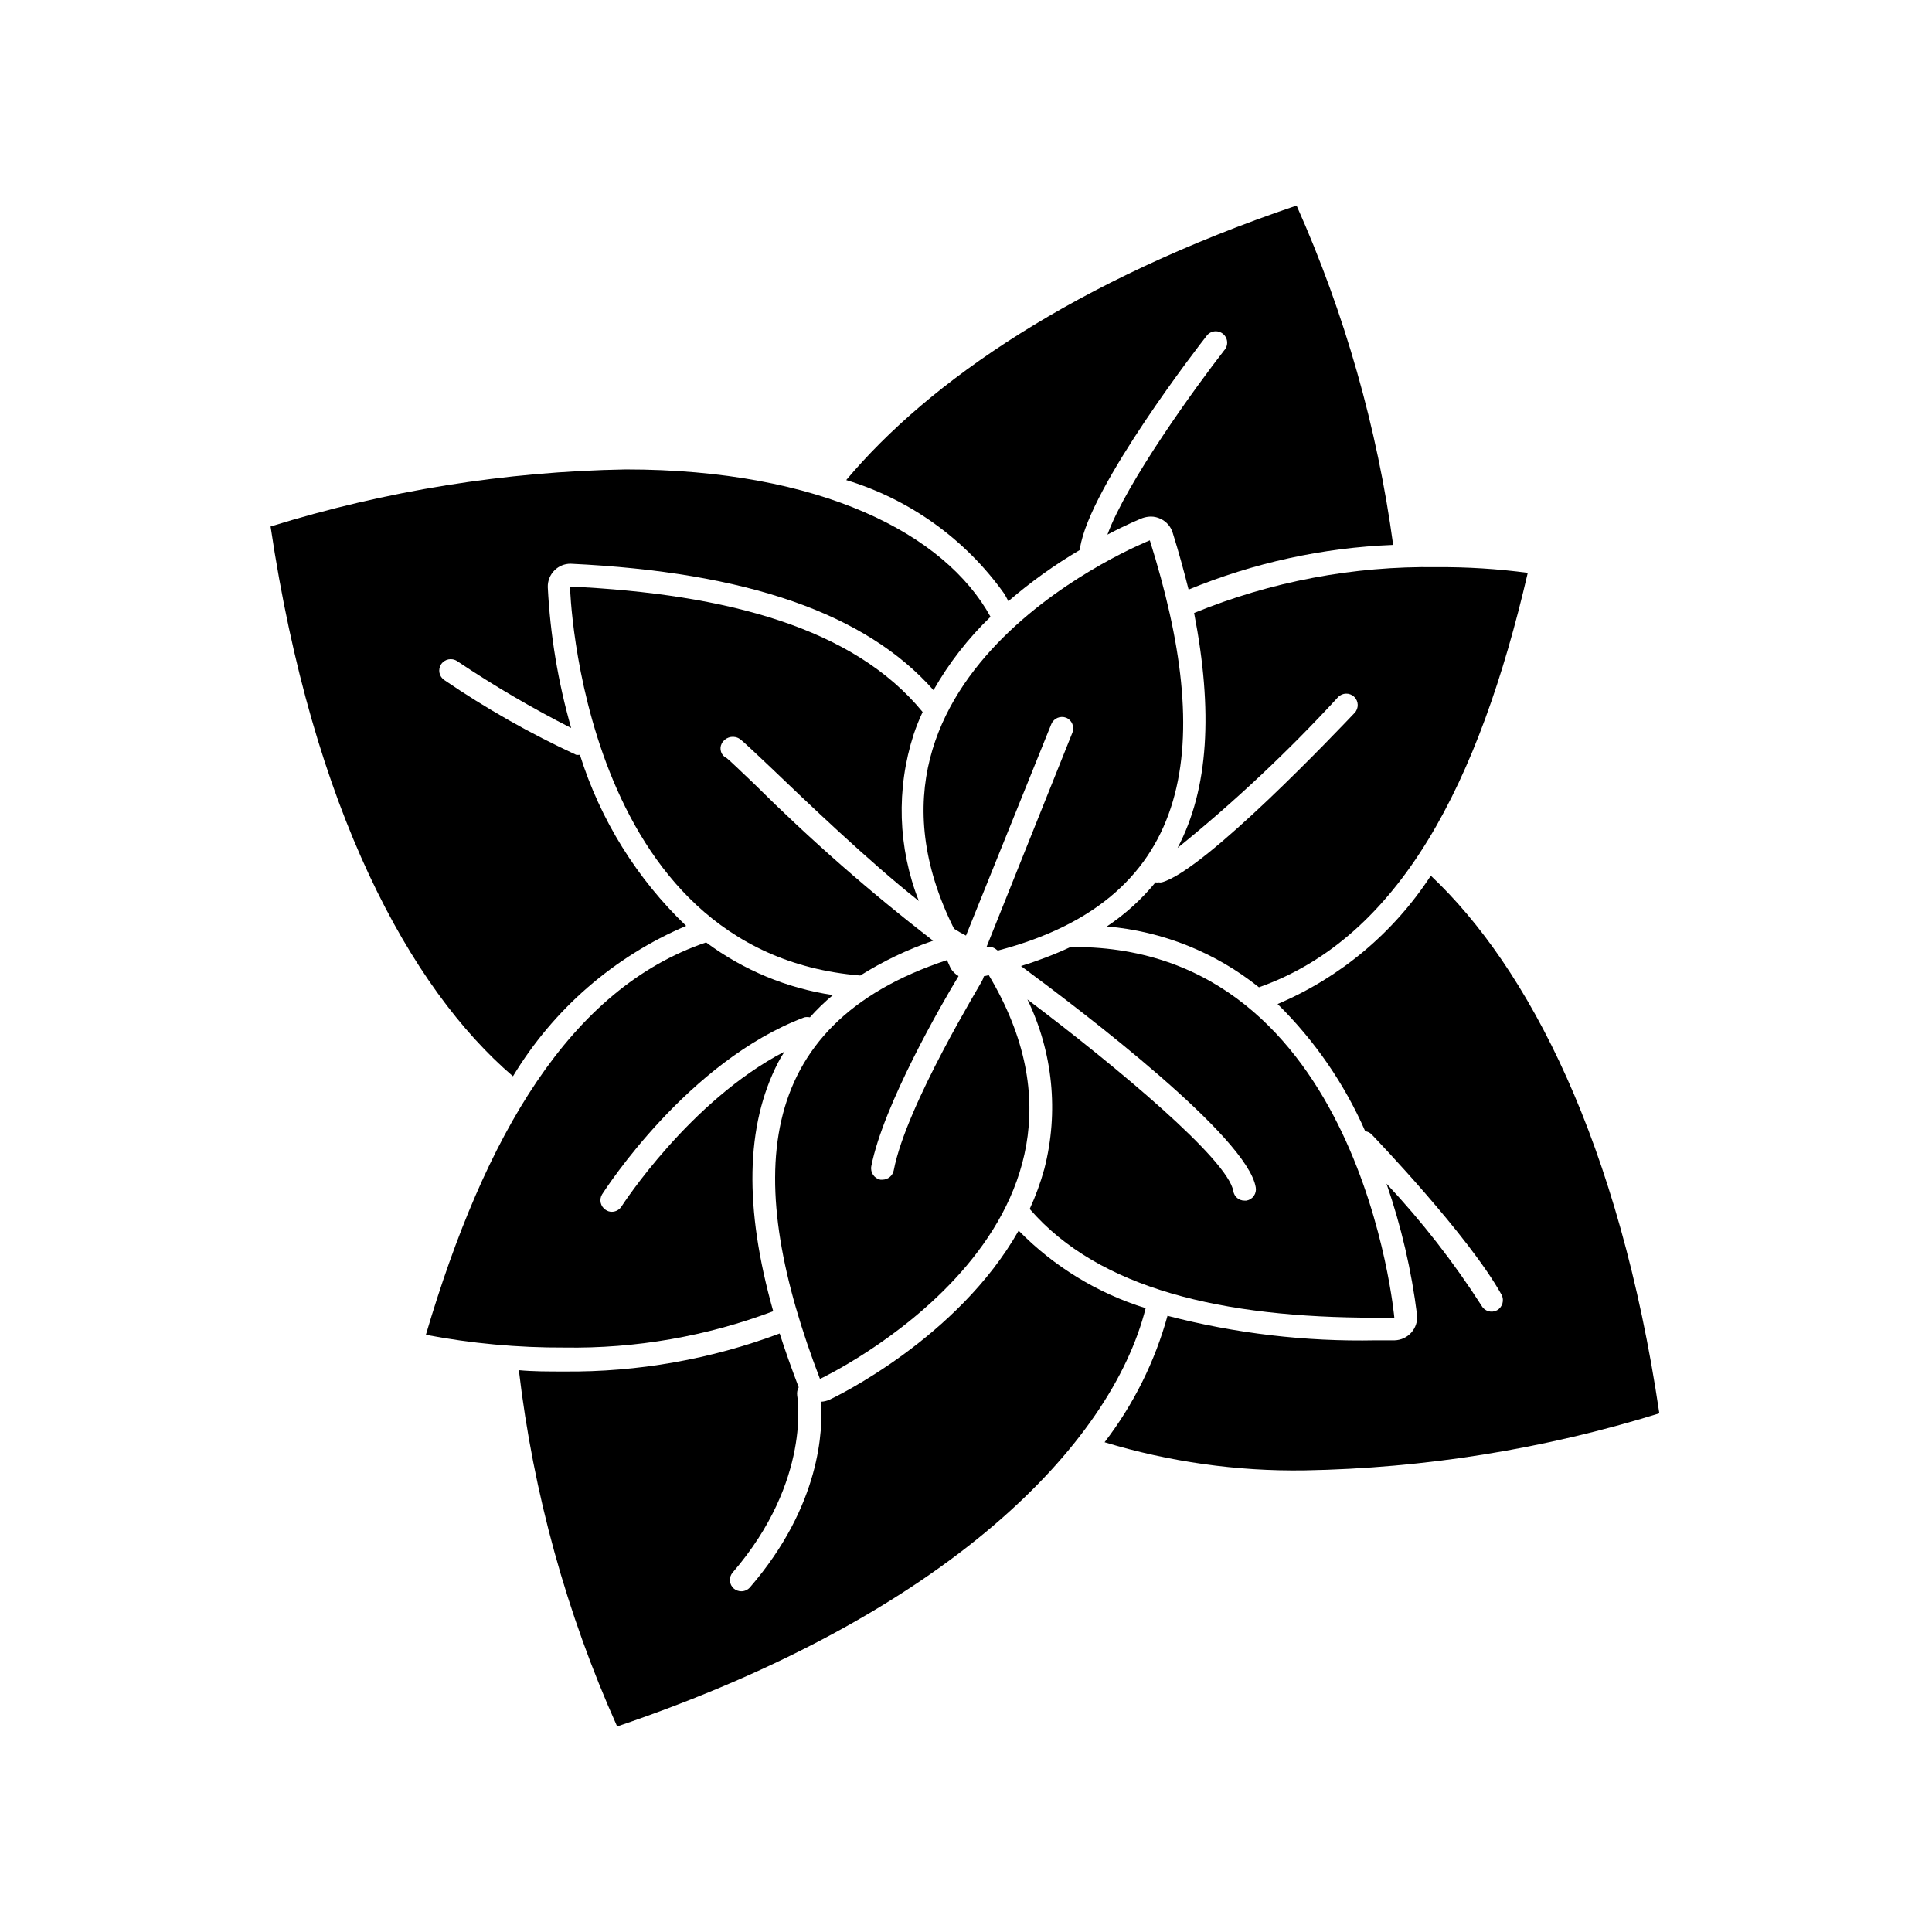<?xml version="1.0" encoding="UTF-8"?>
<!-- Uploaded to: ICON Repo, www.iconrepo.com, Generator: ICON Repo Mixer Tools -->
<svg fill="#000000" width="800px" height="800px" version="1.1" viewBox="144 144 512 512" xmlns="http://www.w3.org/2000/svg">
 <g>
  <path d="m410.07 301.25c0.453 0.656 0.754 1.359 1.16 2.066 5.91-5.094 12.266-9.645 18.992-13.602v-0.453c2.418-16.172 32.145-54.512 33.453-56.125 0.469-0.699 1.207-1.176 2.039-1.309 0.832-0.129 1.684 0.09 2.344 0.613 0.664 0.52 1.078 1.293 1.145 2.133 0.066 0.84-0.219 1.672-0.793 2.289-7.457 9.574-25.844 34.914-30.934 48.82 5.039-2.672 8.766-4.18 9.27-4.383h0.004c0.727-0.254 1.492-0.391 2.266-0.402 0.891 0.004 1.77 0.211 2.57 0.605 1.52 0.707 2.676 2.023 3.172 3.625 1.664 5.289 3.023 10.328 4.231 15.113l0.004 0.004c17.234-7.102 35.582-11.109 54.207-11.84-4.215-31.043-12.832-61.324-25.594-89.93-58.59 19.848-97.336 46.551-119.35 72.75 16.871 5.117 31.574 15.676 41.816 30.023z"/>
  <path d="m523.18 376.07c-9.852 15.125-23.988 26.965-40.605 34.008 9.812 9.656 17.695 21.094 23.223 33.707 0.625 0.086 1.207 0.367 1.664 0.805 1.059 1.109 25.746 26.852 34.461 42.523v-0.004c0.789 1.477 0.25 3.316-1.211 4.133-1.461 0.785-3.281 0.246-4.078-1.211-7.394-11.523-15.828-22.352-25.191-32.344 3.91 11.324 6.629 23.027 8.109 34.914 0.125 1.672-0.438 3.324-1.562 4.57-1.121 1.246-2.703 1.98-4.379 2.031h-5.039c-18.602 0.375-37.164-1.812-55.168-6.5-3.344 12.141-9.008 23.516-16.676 33.504 17.156 5.207 35.02 7.723 52.949 7.457 31.914-0.555 63.582-5.644 94.062-15.117-10.629-71.742-34.664-118.09-60.559-142.48z"/>
  <path d="m325.84 389.37c-13.062-12.492-22.754-28.094-28.16-45.344-0.336 0.051-0.676 0.051-1.008 0-12.164-5.625-23.844-12.246-34.914-19.797-1.391-0.922-1.773-2.789-0.855-4.184 0.938-1.395 2.824-1.777 4.231-0.855 9.707 6.516 19.805 12.438 30.227 17.734-3.473-12.168-5.555-24.695-6.195-37.332-0.039-1.68 0.617-3.305 1.812-4.484 1.129-1.113 2.652-1.727 4.234-1.715 46.754 2.215 78.242 13.199 96.176 33.504 4.082-7.172 9.172-13.723 15.113-19.445-12.043-21.914-44.941-39.047-96.68-39.047-31.93 0.555-63.617 5.644-94.113 15.117 11.133 75.066 36.98 122.38 64.234 145.7l0.004-0.004c10.727-17.781 26.785-31.727 45.895-39.852z"/>
  <path d="m413.95 470.13c-16.121 28.465-48.465 44.031-50.078 44.789-0.73 0.332-1.516 0.52-2.316 0.555 0.555 7.254 0 27.406-18.793 49.172-0.578 0.676-1.426 1.062-2.316 1.059-0.719-0.004-1.41-0.254-1.965-0.707-0.613-0.527-0.988-1.273-1.043-2.078-0.059-0.805 0.207-1.598 0.738-2.203 21.008-24.383 17.129-46.754 17.078-46.953l0.004-0.004c-0.102-0.73 0.039-1.473 0.402-2.113-1.914-5.039-3.578-9.672-5.039-14.258-18.246 6.84-37.598 10.258-57.082 10.074-4.281 0-8.312 0-12.043-0.352h0.004c3.836 32.609 12.617 64.445 26.047 94.414 87.762-29.727 130.99-74.867 140.06-110.84-12.746-3.961-24.312-11.023-33.656-20.555z"/>
  <path d="m456.07 368.71c15.129-12.258 29.34-25.613 42.52-39.949 1.156-1.211 3.074-1.258 4.281-0.102 1.211 1.152 1.258 3.07 0.102 4.281-4.031 4.231-39.551 41.715-51.086 44.891-0.266 0.051-0.539 0.051-0.805 0-0.285 0.051-0.574 0.051-0.859 0-3.691 4.516-8.039 8.453-12.895 11.688 14.734 1.258 28.766 6.871 40.305 16.121 37.434-13.199 58.391-54.41 71.238-109.83-8-1.066-16.062-1.57-24.133-1.512-22.027-0.328-43.895 3.801-64.285 12.141 5.035 26.047 3.879 46.602-4.383 62.27z"/>
  <path d="m348.91 491.49c-7.758-27.457-7.305-49.172 1.258-65.848v-0.004c0.527-1.023 1.117-2.016 1.762-2.969-25.191 13.098-43.023 40.758-43.227 41.059-0.562 0.875-1.527 1.406-2.566 1.41-0.578 0.004-1.141-0.172-1.613-0.504-1.395-0.883-1.82-2.723-0.957-4.129 0.957-1.461 22.723-35.266 53.605-46.906 0.48-0.098 0.977-0.098 1.461 0 1.879-2.117 3.918-4.086 6.094-5.894-12.18-1.809-23.723-6.606-33.602-13.957-36.074 12.242-58.695 51.238-74.262 103.99 12.105 2.305 24.402 3.434 36.727 3.375 18.879 0.301 37.648-2.965 55.32-9.621z"/>
  <path d="m416.88 464.39c18.391 21.258 51.188 28.816 91.594 28.816h5.039s-8.766-98.242-84.895-98.242h-0.906c-4.258 1.984-8.652 3.668-13.148 5.039 17.434 12.898 60.004 45.344 62.219 58.645v-0.004c0.148 0.797-0.031 1.617-0.496 2.281-0.461 0.664-1.172 1.113-1.973 1.246h-0.504c-1.477 0.02-2.746-1.055-2.969-2.519-1.41-8.312-30.582-32.695-54.562-50.785v0.004c6.762 13.957 8.352 29.867 4.481 44.887-1.004 3.644-2.301 7.199-3.879 10.633z"/>
  <path d="m388.51 332.69c-18.188-22.219-51.691-31.285-93.457-33.25 0 0 2.57 97.035 76.934 103.08v-0.004c6.055-3.805 12.527-6.898 19.293-9.219-16.66-12.844-32.492-26.727-47.406-41.562-3.426-3.273-6.648-6.348-7.254-6.801-0.715-0.316-1.262-0.914-1.52-1.648-0.258-0.734-0.203-1.543 0.156-2.231 0.809-1.555 2.68-2.215 4.285-1.512 0.754 0.352 1.109 0.656 8.566 7.707 9.473 9.07 26.301 25.191 39.398 35.52h-0.004c-5.559-14.125-6.039-29.746-1.359-44.184 0.652-1.965 1.512-4.082 2.367-5.894z"/>
  <path d="m361.3 509.43s84.84-39.852 44.738-107.01l-1.309 0.301c-0.082 0.371-0.219 0.727-0.402 1.059 0 0.352-20.152 33-23.477 50.383v-0.004c-0.285 1.422-1.523 2.453-2.973 2.469h-0.555c-1.648-0.328-2.727-1.922-2.418-3.574 3.176-16.223 18.742-43.176 23.125-50.383-0.84-0.496-1.551-1.188-2.066-2.016l-1.008-2.215c-52.297 17.281-53.555 59.047-33.656 110.99z"/>
  <path d="m405.44 394.96c0.824-0.164 1.68 0.02 2.367 0.504l0.605 0.453c53.254-13.957 57.082-55.418 40.305-108.72 0 0-86.203 34.16-51.891 102.93h-0.004c1.027 0.656 2.086 1.262 3.176 1.812l22.621-56.074c0.648-1.52 2.383-2.258 3.93-1.664 1.52 0.652 2.254 2.387 1.66 3.93z"/>
 </g>
</svg>